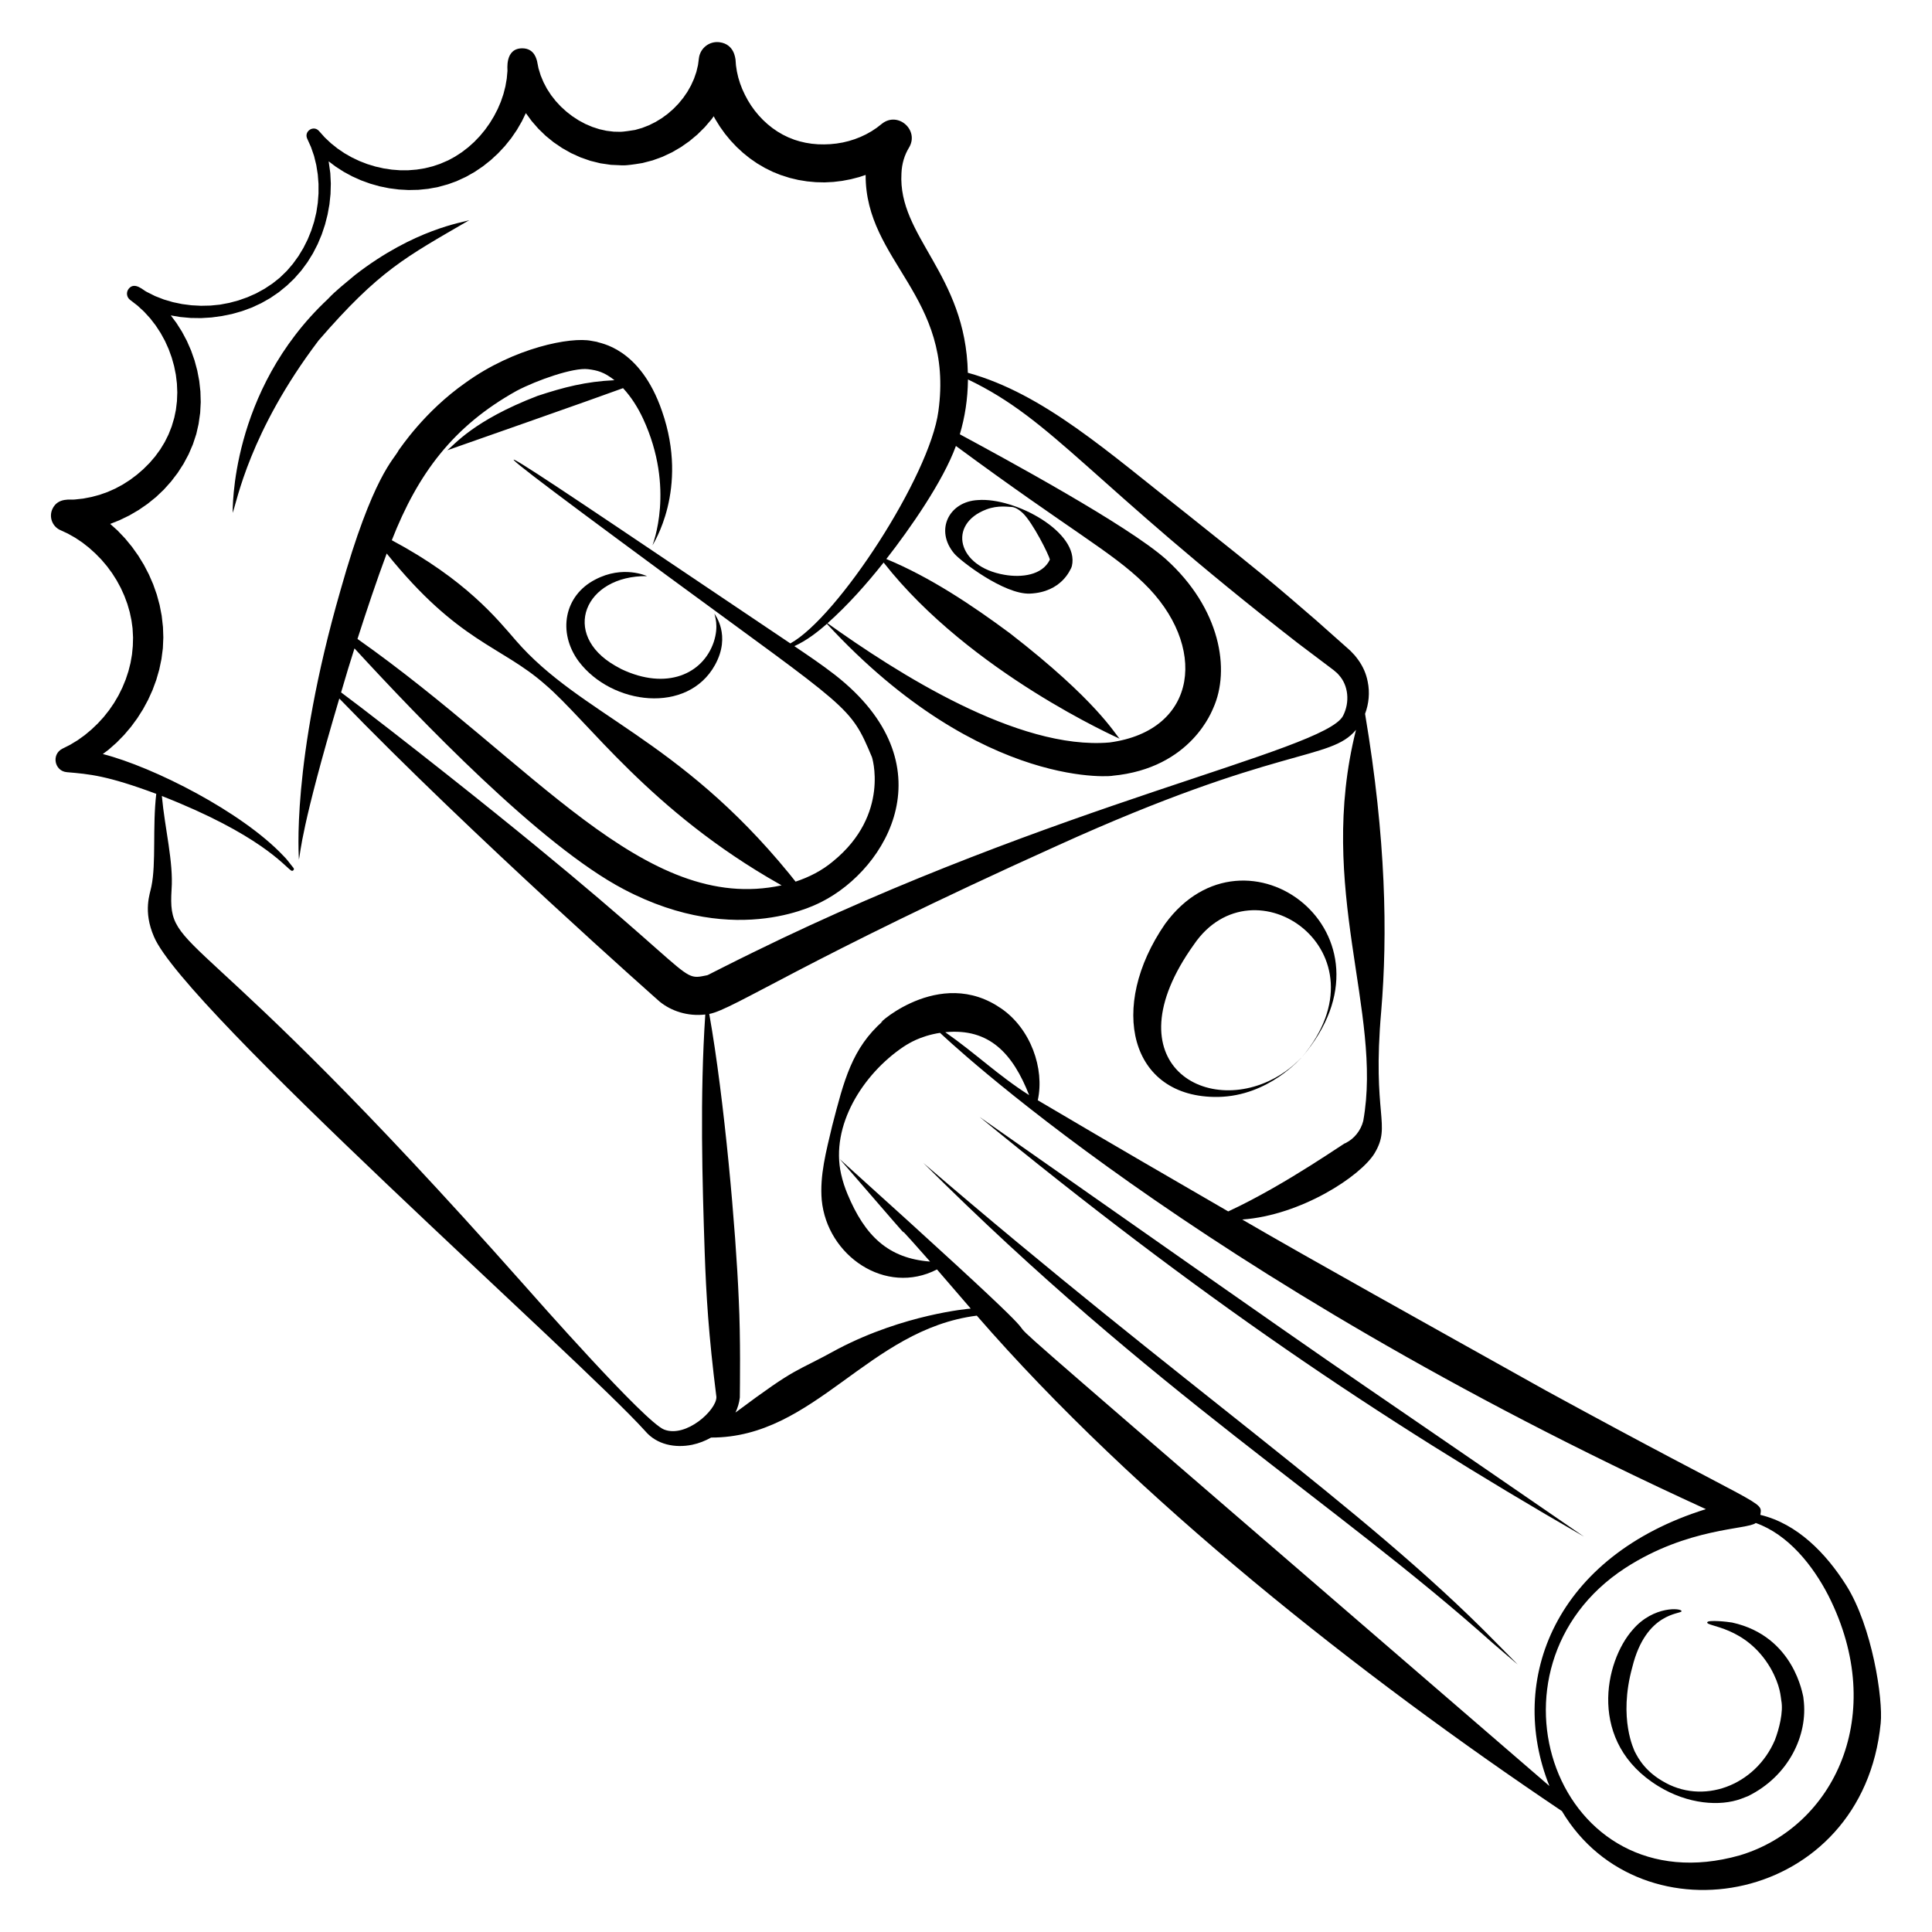 <?xml version="1.0" encoding="UTF-8"?>
<!-- Uploaded to: ICON Repo, www.iconrepo.com, Generator: ICON Repo Mixer Tools -->
<svg fill="#000000" width="800px" height="800px" version="1.1" viewBox="144 144 512 512" xmlns="http://www.w3.org/2000/svg">
 <g>
  <path d="m466.79 434.7c13.535-0.234 21.957-10.383 22.238-10.547-0.992 0.926-2.477 2.574-5.246 4.375-19.176 12.523-46.121-2.453-23.375-34.227 15.793-23.133 52.062 1.957 28.621 29.852 27.887-32.496-14.934-64.547-36.266-35.312-15.18 21.988-9.469 46.188 14.027 45.859z"/>
  <path d="m159.94 284.46c0.188 0.086 2.234 1.039 2.043 0.949l1.957 1.105 1.875 1.254 1.781 1.395 1.684 1.52 1.59 1.625 1.477 1.738 1.355 1.84 1.227 1.934 1.086 2.008 0.941 2.078 0.793 2.137 0.633 2.184 0.465 2.219 0.285 2.082 0.129 2.41-0.062 2.254-0.219 2.254-0.391 2.246-0.562 2.219-0.723 2.18-0.879 2.133-1.023 2.07-1.172 1.996-1.312 1.914-1.441 1.82-1.566 1.711-1.68 1.602-1.781 1.488-1.883 1.352-1.98 1.199-2.066 1.043c-2.957 1.504-2.086 5.934 1.203 6.215 5.981 0.512 10.586 0.867 23.688 5.742-1.027 8.734 0 18.375-1.289 24.547-0.348 1.906-2.281 6.453 0.68 13.309 7.996 19.047 113.06 111.99 130.19 131.02 3.055 3.598 7.887 4.551 12.445 3.625 1.75-0.367 3.434-1.023 5.016-1.91 27.586 0.062 41.547-28.645 70.41-32.309 42.156 48.547 101.69 95.441 155.06 131.3 21.012 35.332 79.766 24.773 84.48-23.293 0.66-6.414-2.258-25.617-9.117-36.512-5.375-8.52-12.98-16.348-22.781-18.699 0.566-3.859 1.672-0.988-56.926-33.004-32.242-18.023-62.906-35.078-80.375-45.262 15.621-1.129 31.363-11.488 35.062-17.547 4.574-7.637-0.684-9.797 1.777-37.738 1.691-20.191 1.305-45.504-4.285-78.734 1.004-2.688 1.297-5.644 0.699-8.512-0.395-2.074-1.191-3.938-2.516-5.793-0.328-0.438-0.746-1.008-1.035-1.312l-0.852-0.895-0.215-0.223-0.414-0.371-0.457-0.41-0.918-0.816c-2.445-2.168-4.863-4.316-7.25-6.438-2.418-2.082-4.809-4.141-7.168-6.172-9.453-8.094-18.754-15.301-27.215-22.109-20.723-16.246-37.852-31.805-57.93-37.332-0.547-26.223-18.551-36.043-17.594-52.82 0.094-2.582 0.812-4.894 2-6.84 2.789-4.59-2.867-9.68-7.125-6.371-0.168 0.129-1.305 1.012-1.457 1.133l-1.355 0.898-1.426 0.801-1.484 0.699-1.535 0.598-1.574 0.492-1.609 0.387-1.633 0.273-1.645 0.168-1.648 0.062-1.645-0.031-1.637-0.145-1.613-0.258-1.582-0.371-1.363-0.414-1.672-0.66-1.445-0.707-1.395-0.816-1.34-0.922-1.277-1.02-1.207-1.113-1.133-1.195-1.055-1.273-0.969-1.344-0.875-1.406-0.781-1.457-0.695-1.496-0.59-1.539-0.48-1.57-0.363-1.594-0.246-1.609-0.125-1.613c-0.086-0.188-0.27-3.996-4.223-4.523-2.668-0.352-5.113 1.523-5.465 4.188l-0.246 1.848-0.434 1.832-0.621 1.797-0.789 1.75-0.949 1.688-1.102 1.609-1.242 1.52-1.371 1.414-1.484 1.297-1.586 1.168-1.676 1.023-1.75 0.871-1.809 0.707-1.855 0.531c-3.184 0.527-3.93 0.5-3.898 0.496-0.43-0.008-1.98-0.043-1.785-0.039l-1.906-0.234-1.895-0.422-1.863-0.605-1.816-0.773-1.754-0.938-1.676-1.086-1.586-1.227-1.484-1.348-1.367-1.469-1.234-1.574-1.09-1.672-0.922-1.75-0.762-1.824-0.574-1.879-0.383-1.918c-0.109-0.188-0.551-3.336-3.859-3.367-4.758-0.043-3.922 5.769-3.977 5.961l-0.188 2.07-0.359 2.062-0.523 2.039-0.684 2.004-0.836 1.957-0.984 1.898-1.113 1.828-1.242 1.75-1.371 1.66-1.488 1.555-1.602 1.438-1.707 1.312-1.805 1.172-1.777 0.969-2.203 0.949-1.926 0.645-2.106 0.52-2.152 0.348-2.184 0.176-2.199 0.004-2.203-0.168-2.191-0.332-2.168-0.492-2.129-0.648-2.082-0.805-2.016-0.957-1.941-1.105-1.852-1.254-1.746-1.395-1.629-1.531c-0.172-0.191-1.734-1.93-1.562-1.742-1.43-1.586-3.988 0.082-3.113 2.031l1.016 2.262 0.812 2.352 0.59 2.426 0.391 2.473 0.195 2.504v2.516l-0.191 2.512-0.379 2.496-0.582 2.457-0.773 2.402-0.953 2.34-1.133 2.254-1.305 2.156-1.477 2.043-1.598 1.863-1.895 1.836-1.922 1.523-2.098 1.391-2.207 1.211-2.301 1.023-2.379 0.84-2.438 0.656-2.481 0.469-2.508 0.25-2.535 0.055-2.512-0.133-2.484-0.32-2.449-0.512-2.391-0.703-2.316-0.902-2.211-1.109c-0.809-0.32-3.207-2.867-4.809-0.801-0.695 0.902-0.531 2.195 0.367 2.894l0.113 0.086 1.887 1.461 1.754 1.621 1.609 1.762 1.457 1.887 1.301 1.992 1.145 2.086 0.977 2.164 0.809 2.231 0.641 2.277 0.465 2.312 0.281 2.332 0.098 2.336-0.09 2.32-0.277 2.293-0.434 2.102-0.691 2.32-0.832 2.109-1.012 2.031-1.184 1.941-1.34 1.84-1.484 1.73-1.613 1.609-1.719 1.496-1.82 1.371-1.914 1.227-1.996 1.078-2.066 0.918-2.121 0.75-2.164 0.578-2.188 0.422-2.199 0.242c-0.922 0.172-4.465-0.672-5.938 2.488-0.992 2.109-0.074 4.621 2.039 5.606zm468.61 282.4c15.98 31.605 1.391 61.367-23.469 68.82-48.695 13.801-70.812-49.758-30.418-76.113 16.691-10.836 32.477-10.168 34.633-11.961 8.57 3.035 15.109 11.199 19.254 19.254zm-32.473-22.922c-39.711 12.375-52.832 45.012-41.465 73.371-231.61-199.91-75.473-64.645-188.06-166.13 30.336 35.105 6.777 7.715 23.93 27.148-11.07-0.844-17.254-6.766-21.887-17.887-0.703-1.711-1.27-3.371-1.695-5.297-2.871-12.832 5.754-26.473 16.516-33.73 0.188-0.121 1.055-0.672 0.867-0.551l0.145-0.09c-0.039 0.027 0.141-0.094-0.082 0.059 0.195-0.074 3.328-2.277 8.77-3.117 0.188 0.125 66.555 63.867 202.96 126.22zm-201.57-126.39c11.742-1.156 17.949 5.773 22.223 16.672-8.234-5.231-14.238-11.117-22.223-16.672zm108.85-80.141c-10.562 42.062 7.125 74.789 1.918 103.64-0.648 2.625-2.477 4.731-4.457 5.75l-0.352 0.215c1.391-1.277-15.359 10.801-30.973 18.027-16.086-9.332-28.371-16.406-50.473-29.461 1.852-8.391-1.887-18.98-9.711-24.34-0.254-0.16-1.539-0.98-1.301-0.836-16.793-10.18-33.812 7.32-29.945 4.117-8.32 7.285-10.402 15.812-13.527 27.844-1.59 6.734-3.324 13.121-2.769 19.652 1.398 14.754 16.914 25.445 30.543 18.398 1.836 2.117-1.734-1.996 8.949 10.379-0.66 0.027-17.676 1.543-35.113 10.645-12.125 6.703-10.301 4.258-27.242 16.902 0.582-1.234 1-2.574 1.156-4.004 0.02-2.867 0.223-15.594-0.281-25.887-0.75-18.285-3.809-53.18-7.82-75.742 6.422-1.188 24.941-14.254 92.293-44.625 58.773-26.684 72.242-22.371 79.105-30.672zm-102.84-92.852c22.668 10.855 31.98 26.758 87.379 69.848 2.551 1.922 7.133 5.375 9.508 7.168l0.938 0.805c0.301 0.266 0.34 0.398 0.539 0.59 2.398 2.652 2.941 7.086 1.008 10.793-5.113 9.312-75.582 22.98-156.28 62.617-4.867 2.367-11.84 5.922-11.707 5.856-0.152 0.066-0.453 0.227-0.484 0.215-8.754 1.789 0.582 0.855-83.781-64.824-6.066-4.731-10.602-8.156-13.242-10.129 1.969-6.637 1.801-6.152 3.547-11.664 17.047 18.555 49.32 52.281 71.367 63.836 30.438 16.039 52.195 3.356 52.387 3.352 17.562-8.859 33.773-36.523 3.609-60.145-3.606-2.805-7.254-5.242-10.793-7.637 3.156-1.434 6.039-3.629 8.625-5.918 41.582 45.047 77.43 40.188 75.629 40.27 21.137-1.957 26.574-17.711 26.742-17.902 4.594-10.152 1.969-26.445-12.57-39.531-10.211-9.043-42.562-26.574-54.574-33.062 1.344-4.555 2.094-9.246 2.156-14.535zm-161.78 68.77c2.332-7.281 5.09-15.535 7.742-22.641 19.07 23.672 30.16 24.309 41.965 34.691 11.309 9.602 27.875 33.59 62.223 52.988 0.164 0.094 0.309 0.172 0.469 0.262-36.445 7.832-65.688-32.383-112.4-65.301zm208.32-14.848c17.062 16.453 14.66 39.117-9.02 42.285-24.379 2.109-56.512-18.578-74.738-31.602 5.41-4.809 10.41-10.453 14.867-16.082 22.879 29.176 62.367 46.578 62.562 46.691-1.273-1.242-5.992-10.051-29.086-27.945-9.984-7.41-21.168-14.887-32.758-19.68 6.203-7.945 15.016-20.531 18.445-29.961 30.52 22.508 41.262 28.039 49.727 36.293zm-271.39-16.613 2.594-1.258 2.484-1.449 2.363-1.629 2.231-1.801 2.078-1.973 1.91-2.133 1.742-2.277 1.555-2.41 1.355-2.531 1.137-2.641 0.902-2.734 0.605-2.656 0.426-2.969 0.148-2.836-0.086-2.824-0.309-2.793-0.523-2.75-0.723-2.691-0.922-2.625-1.113-2.539-1.301-2.445-1.48-2.336-1.48-1.977 2.504 0.422 2.758 0.25 2.766 0.039 2.754-0.168 2.731-0.371 2.699-0.547 2.648-0.75 2.586-0.953 2.504-1.156 2.402-1.359 2.281-1.559 2.188-1.793 1.902-1.828 1.867-2.121 1.637-2.219 1.449-2.344 1.258-2.449 1.066-2.539 0.871-2.609 0.68-2.668 0.492-2.711 0.289-2.742 0.078-2.762-0.137-2.766c-0.027-0.191-0.465-3.336-0.438-3.133l1.855 1.402 2.156 1.383 2.258 1.215 2.34 1.047 2.414 0.875 2.477 0.699 2.527 0.516 2.566 0.328 2.59 0.141 2.606-0.055 2.602-0.262 2.586-0.473 2.664-0.734 2.254-0.816 2.516-1.164 2.301-1.305 2.188-1.48 2.07-1.645 1.941-1.797 1.805-1.934 1.66-2.062 1.5-2.188 1.332-2.301 1.051-2.168 1.531 2.094 1.781 2.043 1.945 1.883 2.106 1.711 2.246 1.527 2.375 1.34 2.496 1.133 2.602 0.91 2.691 0.664 2.762 0.402c0.191 0.008 2.707 0.121 2.457 0.113 0.258-0.023 0.801 0.285 5.922-0.594l2.695-0.703 2.606-0.949 2.5-1.176 2.379-1.383 2.246-1.574 2.106-1.758 1.953-1.93 1.789-2.09 0.598-0.832 0.406 0.766 1.223 1.973 1.352 1.891 1.477 1.793 1.598 1.695 1.715 1.586 1.824 1.469 1.934 1.336 2.035 1.195 2.125 1.047 2.023 0.812 2.43 0.777 2.289 0.543 2.312 0.375 2.328 0.215 2.328 0.055 2.324-0.121 2.309-0.277 2.281-0.434 2.25-0.582 1.695-0.562c-0.09 23.07 23.527 32.074 19.281 62.633-2.297 17.176-26.629 54.582-39.23 61.52-74.129-49.801-103.98-70.496-32.699-17.988 48.645 35.727 48.547 34.375 54.285 48.039-0.043-0.363 5.039 15.227-10.266 27.691-2.918 2.453-6.32 4.195-9.938 5.387-0.496-0.637-1.07-1.359-1.723-2.156-29.512-36.074-55.234-41.945-72.398-61.746-4.922-5.668-13.215-16.066-32.879-26.574 6.922-17.672 16.281-30.238 33.074-39.59 5.41-2.848 15.078-6.223 18.918-5.742 2.488 0.301 4.305 0.781 7.016 2.926-7.559 0.34-13.449 1.863-20.422 4.168-17.039 6.551-22.047 13.008-23.887 14.402 1.934-0.676 40.164-14.078 46.582-16.465 2.203 2.383 3.934 5.148 5.32 8.113 8.578 18.539 2.477 33.359 2.481 33.547 0.027-0.191 9.77-14.75 2.531-35.547-5.856-17.082-16.703-17.992-17.254-18.383l-1.461-0.262c-5.406-1.117-20.441 1.777-33.32 11.066-10.996 7.699-17.258 17.324-17.758 17.91-1.125 2.394-6.777 6.406-15.441 37.191-13.207 45.867-10.965 71.133-10.988 71.32 0.434-1.988 0.508-8.344 10.695-42.699 35.551 36.75 84.945 80.363 84.91 80.332 3.07 2.496 7.43 3.949 12.078 3.402-1.457 21.75-0.785 44.328-0.148 63.312 0.391 10.953 0.992 21.434 3.094 38.051 0.074 3.445-8.043 10.93-13.887 8.621-5.144-2.094-33.887-34.699-37.547-38.84-87.535-98.695-94.031-86.309-92.953-104.25 0.527-7.328-1.766-16.039-2.574-24.797 25.91 10.145 32.457 18.516 34.199 19.699 0.43 0.398 1.055-0.199 0.68-0.648-0.914-1.082-1.664-2.25-2.723-3.254-10.957-11.574-34.246-23.445-47.801-26.922l1.531-1.152 2.121-1.871 1.977-2.019 1.828-2.152 1.676-2.277 1.516-2.391 1.348-2.492 1.172-2.586 0.988-2.672 0.793-2.746 0.59-2.809 0.371-2.856 0.125-2.887-0.094-2.731-0.34-3.027-0.547-2.828-0.754-2.769-0.953-2.707-1.141-2.625-1.32-2.539-1.496-2.441-1.66-2.332-1.82-2.215-1.977-2.082-1.977-1.777z"/>
  <path d="m396.89 290.71c1.754 2.047 13.207 10.836 20.008 10.605 8.598-0.363 10.797-6.598 10.977-6.785 0.055-0.148 0.156-0.441 0.188-0.531 2.07-8.93-15.031-18.23-24.887-17.477-7.719 0.383-11.492 8.008-6.285 14.188zm25.375 1.516c0.004-0.043 0.078-0.223 0.055-0.141l-0.027 0.094-0.027 0.051v-0.004zm-16.852-13.23c3.148-1.18 5.894-0.641 6.926-0.621 0.188 0.086 1.043 0.059 2.688 1.582 2.637 2.469 7.066 11.285 7.191 12.359-1.969 4.137-7.496 4.805-12.027 4.008-12.551-2.133-15.117-13.438-4.777-17.328z"/>
  <path d="m428.07 294v0.012c0.016-0.059 0.012-0.047 0-0.012z"/>
  <path d="m333.45 320.28c4.426-7.949-0.078-13.48-0.121-13.672 0.047 0.523 1.25 3.164-0.176 7.519-2.852 8.461-12.477 12.918-24.52 7.176-0.191-0.105-1.812-1-1.621-0.895-14.496-8.332-8.129-23.945 8.492-23.734-0.188-0.02-6.344-2.984-13.762 0.918-8.203 4.211-10.066 13.973-4.375 21.691 8.812 11.633 28.828 14.027 36.082 0.996z"/>
  <path d="m583.49 617.36c7.852 4.828 16.379 5.391 21.934 3.336l1.797-0.695c10.816-5.309 15.977-16.238 14.742-25.668-0.02-0.188-0.094-0.84-0.074-0.652-0.133-0.188-2.262-16.043-18.859-19.691-1.137-0.211-6.422-0.781-6.602-0.047-0.289 1.172 10.23 0.922 16.781 12.117 2.695 4.754 2.676 7.734 2.844 8.551 0 0.012 0.004 0.016 0 0.004 0.605 3.027-0.574 7.629-1.695 10.531-5.16 12.078-19.188 17.41-29.973 10.742-5.324-3.137-6.934-7.449-7.188-7.766-0.016-0.188-4.422-8.523-0.617-22.316 3.609-14.664 12.922-14 13.043-14.809 0.137-0.863-7.418-1.52-12.875 4.828-7.578 8.457-12.113 30.027 6.742 41.535z"/>
  <path d="m388.7 452.2c61.441 61.266 108.9 89.723 150.82 127.18 4.281 3.676 6.731 5.773 6.731 5.773s-2.266-2.293-6.234-6.312c-34.711-35.352-82.375-67.355-151.32-126.64z"/>
  <path d="m403.61 440.01c57.699 47.297 104.89 79.371 160.14 111.2-89.422-61.57-39.258-26.434-160.14-111.2z"/>
  <path d="m268.34 202.36c-1.598 0.578-14.48 2.301-30.211 14.488-2.391 2.043-5.012 4.012-7.277 6.434-26.09 24.492-25.141 56.445-25.195 56.637 1.129-2.891 4.375-21.41 22.777-45.699 16.125-18.633 23.047-22.047 39.906-31.859z"/>
 </g>
</svg>